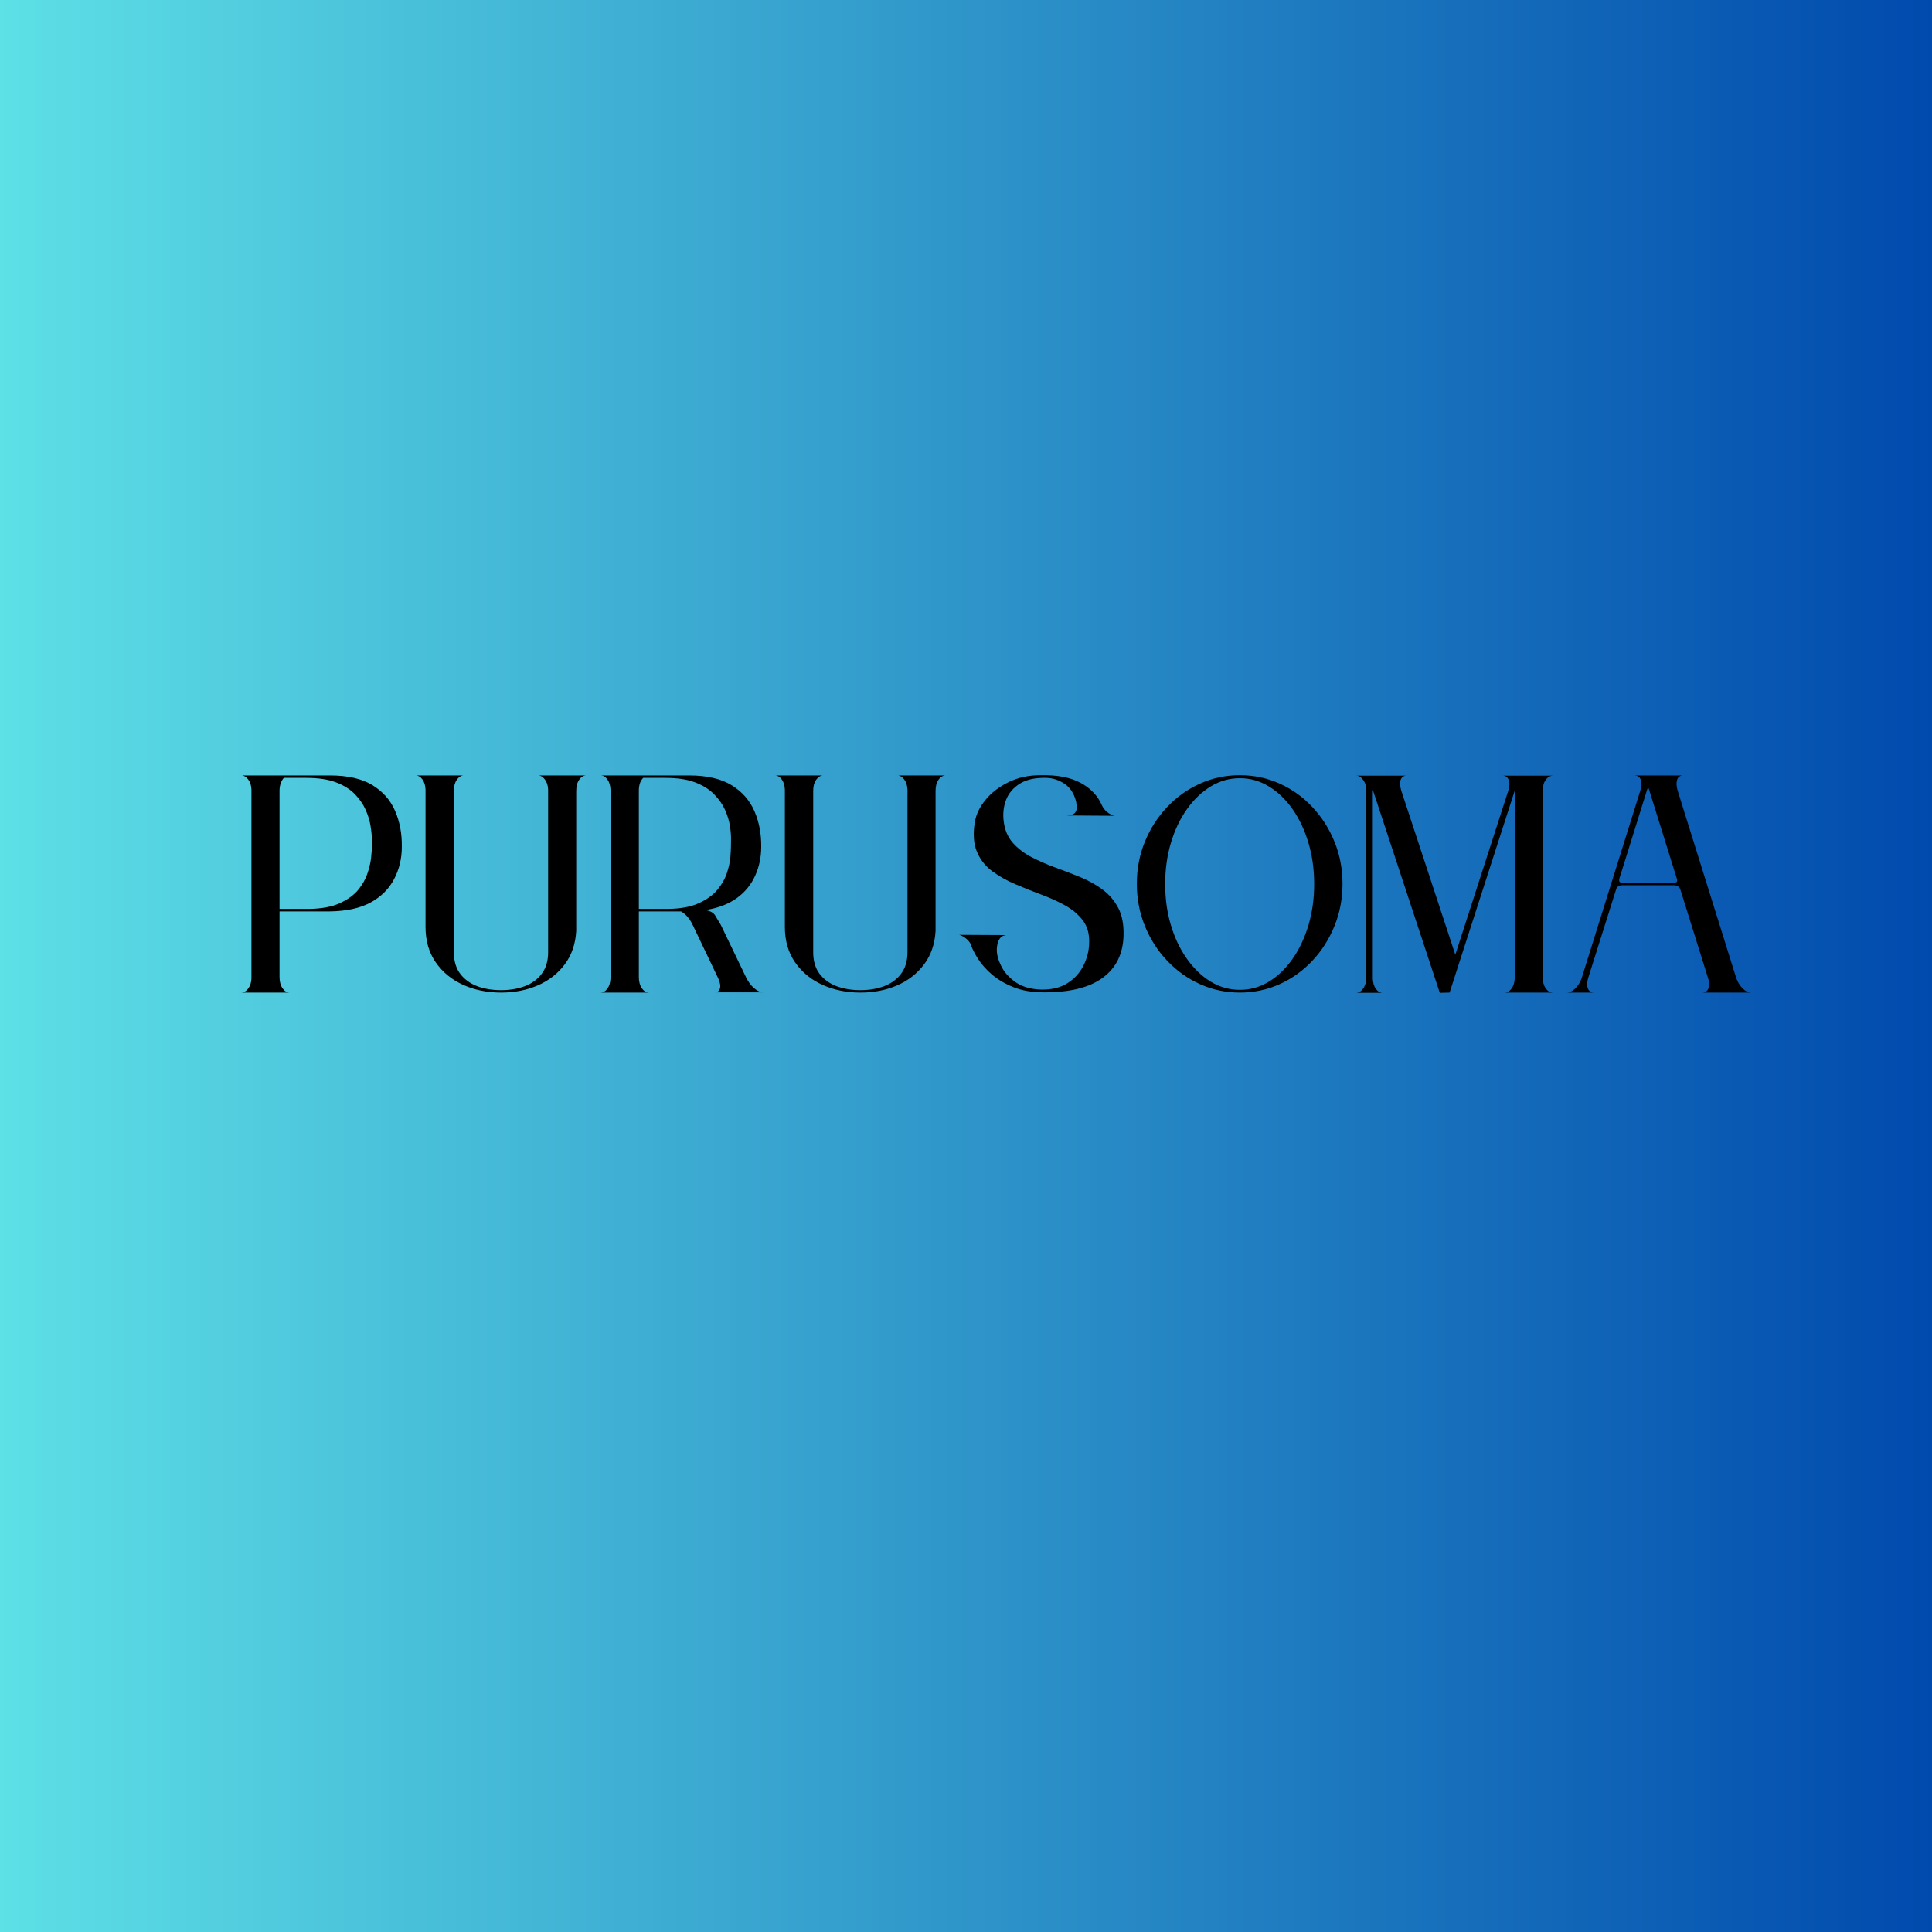 <svg xmlns="http://www.w3.org/2000/svg" xmlns:xlink="http://www.w3.org/1999/xlink" width="500" zoomAndPan="magnify" viewBox="0 0 375 375" height="500" preserveAspectRatio="xMidYMid meet" version="1.2"><defs><linearGradient x1="0" gradientTransform="matrix(0.75,0,0,0.75,0,0)" y1="250" x2="500" gradientUnits="userSpaceOnUse" y2="250" id="ddd6beb22f"><stop style="stop-color:#5de0e6;stop-opacity:1;" offset="0"/><stop style="stop-color:#5ddfe6;stop-opacity:1;" offset="0.004"/><stop style="stop-color:#5cdfe6;stop-opacity:1;" offset="0.008"/><stop style="stop-color:#5cdee5;stop-opacity:1;" offset="0.012"/><stop style="stop-color:#5cdee5;stop-opacity:1;" offset="0.016"/><stop style="stop-color:#5bdde5;stop-opacity:1;" offset="0.02"/><stop style="stop-color:#5bdce5;stop-opacity:1;" offset="0.023"/><stop style="stop-color:#5bdce4;stop-opacity:1;" offset="0.027"/><stop style="stop-color:#5adbe4;stop-opacity:1;" offset="0.031"/><stop style="stop-color:#5adbe4;stop-opacity:1;" offset="0.035"/><stop style="stop-color:#59dae4;stop-opacity:1;" offset="0.039"/><stop style="stop-color:#59d9e4;stop-opacity:1;" offset="0.043"/><stop style="stop-color:#59d9e3;stop-opacity:1;" offset="0.047"/><stop style="stop-color:#58d8e3;stop-opacity:1;" offset="0.051"/><stop style="stop-color:#58d8e3;stop-opacity:1;" offset="0.055"/><stop style="stop-color:#58d7e3;stop-opacity:1;" offset="0.059"/><stop style="stop-color:#57d7e2;stop-opacity:1;" offset="0.062"/><stop style="stop-color:#57d6e2;stop-opacity:1;" offset="0.066"/><stop style="stop-color:#57d5e2;stop-opacity:1;" offset="0.07"/><stop style="stop-color:#56d5e2;stop-opacity:1;" offset="0.074"/><stop style="stop-color:#56d4e2;stop-opacity:1;" offset="0.078"/><stop style="stop-color:#55d4e1;stop-opacity:1;" offset="0.082"/><stop style="stop-color:#55d3e1;stop-opacity:1;" offset="0.086"/><stop style="stop-color:#55d2e1;stop-opacity:1;" offset="0.09"/><stop style="stop-color:#54d2e1;stop-opacity:1;" offset="0.094"/><stop style="stop-color:#54d1e0;stop-opacity:1;" offset="0.098"/><stop style="stop-color:#54d1e0;stop-opacity:1;" offset="0.102"/><stop style="stop-color:#53d0e0;stop-opacity:1;" offset="0.105"/><stop style="stop-color:#53cfe0;stop-opacity:1;" offset="0.109"/><stop style="stop-color:#53cfe0;stop-opacity:1;" offset="0.113"/><stop style="stop-color:#52cedf;stop-opacity:1;" offset="0.117"/><stop style="stop-color:#52cedf;stop-opacity:1;" offset="0.121"/><stop style="stop-color:#51cddf;stop-opacity:1;" offset="0.125"/><stop style="stop-color:#51cddf;stop-opacity:1;" offset="0.129"/><stop style="stop-color:#51ccde;stop-opacity:1;" offset="0.133"/><stop style="stop-color:#50cbde;stop-opacity:1;" offset="0.137"/><stop style="stop-color:#50cbde;stop-opacity:1;" offset="0.141"/><stop style="stop-color:#50cade;stop-opacity:1;" offset="0.145"/><stop style="stop-color:#4fcade;stop-opacity:1;" offset="0.148"/><stop style="stop-color:#4fc9dd;stop-opacity:1;" offset="0.152"/><stop style="stop-color:#4fc8dd;stop-opacity:1;" offset="0.156"/><stop style="stop-color:#4ec8dd;stop-opacity:1;" offset="0.16"/><stop style="stop-color:#4ec7dd;stop-opacity:1;" offset="0.164"/><stop style="stop-color:#4dc7dc;stop-opacity:1;" offset="0.168"/><stop style="stop-color:#4dc6dc;stop-opacity:1;" offset="0.172"/><stop style="stop-color:#4dc6dc;stop-opacity:1;" offset="0.176"/><stop style="stop-color:#4cc5dc;stop-opacity:1;" offset="0.18"/><stop style="stop-color:#4cc4dc;stop-opacity:1;" offset="0.184"/><stop style="stop-color:#4cc4db;stop-opacity:1;" offset="0.188"/><stop style="stop-color:#4bc3db;stop-opacity:1;" offset="0.191"/><stop style="stop-color:#4bc3db;stop-opacity:1;" offset="0.195"/><stop style="stop-color:#4bc2db;stop-opacity:1;" offset="0.199"/><stop style="stop-color:#4ac1da;stop-opacity:1;" offset="0.203"/><stop style="stop-color:#4ac1da;stop-opacity:1;" offset="0.207"/><stop style="stop-color:#49c0da;stop-opacity:1;" offset="0.211"/><stop style="stop-color:#49c0da;stop-opacity:1;" offset="0.215"/><stop style="stop-color:#49bfda;stop-opacity:1;" offset="0.219"/><stop style="stop-color:#48bfd9;stop-opacity:1;" offset="0.223"/><stop style="stop-color:#48bed9;stop-opacity:1;" offset="0.227"/><stop style="stop-color:#48bdd9;stop-opacity:1;" offset="0.23"/><stop style="stop-color:#47bdd9;stop-opacity:1;" offset="0.234"/><stop style="stop-color:#47bcd8;stop-opacity:1;" offset="0.238"/><stop style="stop-color:#47bcd8;stop-opacity:1;" offset="0.242"/><stop style="stop-color:#46bbd8;stop-opacity:1;" offset="0.246"/><stop style="stop-color:#46bad8;stop-opacity:1;" offset="0.25"/><stop style="stop-color:#45bad8;stop-opacity:1;" offset="0.254"/><stop style="stop-color:#45b9d7;stop-opacity:1;" offset="0.258"/><stop style="stop-color:#45b9d7;stop-opacity:1;" offset="0.262"/><stop style="stop-color:#44b8d7;stop-opacity:1;" offset="0.266"/><stop style="stop-color:#44b7d7;stop-opacity:1;" offset="0.27"/><stop style="stop-color:#44b7d6;stop-opacity:1;" offset="0.273"/><stop style="stop-color:#43b6d6;stop-opacity:1;" offset="0.277"/><stop style="stop-color:#43b6d6;stop-opacity:1;" offset="0.281"/><stop style="stop-color:#43b5d6;stop-opacity:1;" offset="0.285"/><stop style="stop-color:#42b5d5;stop-opacity:1;" offset="0.289"/><stop style="stop-color:#42b4d5;stop-opacity:1;" offset="0.293"/><stop style="stop-color:#41b3d5;stop-opacity:1;" offset="0.297"/><stop style="stop-color:#41b3d5;stop-opacity:1;" offset="0.301"/><stop style="stop-color:#41b2d5;stop-opacity:1;" offset="0.305"/><stop style="stop-color:#40b2d4;stop-opacity:1;" offset="0.309"/><stop style="stop-color:#40b1d4;stop-opacity:1;" offset="0.312"/><stop style="stop-color:#40b0d4;stop-opacity:1;" offset="0.316"/><stop style="stop-color:#3fb0d4;stop-opacity:1;" offset="0.32"/><stop style="stop-color:#3fafd3;stop-opacity:1;" offset="0.324"/><stop style="stop-color:#3fafd3;stop-opacity:1;" offset="0.328"/><stop style="stop-color:#3eaed3;stop-opacity:1;" offset="0.332"/><stop style="stop-color:#3eaed3;stop-opacity:1;" offset="0.336"/><stop style="stop-color:#3dadd3;stop-opacity:1;" offset="0.34"/><stop style="stop-color:#3dacd2;stop-opacity:1;" offset="0.344"/><stop style="stop-color:#3dacd2;stop-opacity:1;" offset="0.348"/><stop style="stop-color:#3cabd2;stop-opacity:1;" offset="0.352"/><stop style="stop-color:#3cabd2;stop-opacity:1;" offset="0.355"/><stop style="stop-color:#3caad1;stop-opacity:1;" offset="0.359"/><stop style="stop-color:#3ba9d1;stop-opacity:1;" offset="0.363"/><stop style="stop-color:#3ba9d1;stop-opacity:1;" offset="0.367"/><stop style="stop-color:#3ba8d1;stop-opacity:1;" offset="0.371"/><stop style="stop-color:#3aa8d1;stop-opacity:1;" offset="0.375"/><stop style="stop-color:#3aa7d0;stop-opacity:1;" offset="0.379"/><stop style="stop-color:#39a6d0;stop-opacity:1;" offset="0.383"/><stop style="stop-color:#39a6d0;stop-opacity:1;" offset="0.387"/><stop style="stop-color:#39a5d0;stop-opacity:1;" offset="0.391"/><stop style="stop-color:#38a5cf;stop-opacity:1;" offset="0.395"/><stop style="stop-color:#38a4cf;stop-opacity:1;" offset="0.398"/><stop style="stop-color:#38a4cf;stop-opacity:1;" offset="0.402"/><stop style="stop-color:#37a3cf;stop-opacity:1;" offset="0.406"/><stop style="stop-color:#37a2cf;stop-opacity:1;" offset="0.41"/><stop style="stop-color:#37a2ce;stop-opacity:1;" offset="0.414"/><stop style="stop-color:#36a1ce;stop-opacity:1;" offset="0.418"/><stop style="stop-color:#36a1ce;stop-opacity:1;" offset="0.422"/><stop style="stop-color:#35a0ce;stop-opacity:1;" offset="0.426"/><stop style="stop-color:#359fcd;stop-opacity:1;" offset="0.43"/><stop style="stop-color:#359fcd;stop-opacity:1;" offset="0.434"/><stop style="stop-color:#349ecd;stop-opacity:1;" offset="0.438"/><stop style="stop-color:#349ecd;stop-opacity:1;" offset="0.441"/><stop style="stop-color:#349dcd;stop-opacity:1;" offset="0.445"/><stop style="stop-color:#339dcc;stop-opacity:1;" offset="0.449"/><stop style="stop-color:#339ccc;stop-opacity:1;" offset="0.453"/><stop style="stop-color:#339bcc;stop-opacity:1;" offset="0.457"/><stop style="stop-color:#329bcc;stop-opacity:1;" offset="0.461"/><stop style="stop-color:#329acb;stop-opacity:1;" offset="0.465"/><stop style="stop-color:#319acb;stop-opacity:1;" offset="0.469"/><stop style="stop-color:#3199cb;stop-opacity:1;" offset="0.473"/><stop style="stop-color:#3198cb;stop-opacity:1;" offset="0.477"/><stop style="stop-color:#3098cb;stop-opacity:1;" offset="0.48"/><stop style="stop-color:#3097ca;stop-opacity:1;" offset="0.484"/><stop style="stop-color:#3097ca;stop-opacity:1;" offset="0.488"/><stop style="stop-color:#2f96ca;stop-opacity:1;" offset="0.492"/><stop style="stop-color:#2f96ca;stop-opacity:1;" offset="0.496"/><stop style="stop-color:#2f95c9;stop-opacity:1;" offset="0.5"/><stop style="stop-color:#2e94c9;stop-opacity:1;" offset="0.504"/><stop style="stop-color:#2e94c9;stop-opacity:1;" offset="0.508"/><stop style="stop-color:#2d93c9;stop-opacity:1;" offset="0.512"/><stop style="stop-color:#2d93c9;stop-opacity:1;" offset="0.516"/><stop style="stop-color:#2d92c8;stop-opacity:1;" offset="0.52"/><stop style="stop-color:#2c91c8;stop-opacity:1;" offset="0.523"/><stop style="stop-color:#2c91c8;stop-opacity:1;" offset="0.527"/><stop style="stop-color:#2c90c8;stop-opacity:1;" offset="0.531"/><stop style="stop-color:#2b90c7;stop-opacity:1;" offset="0.535"/><stop style="stop-color:#2b8fc7;stop-opacity:1;" offset="0.539"/><stop style="stop-color:#2b8ec7;stop-opacity:1;" offset="0.543"/><stop style="stop-color:#2a8ec7;stop-opacity:1;" offset="0.547"/><stop style="stop-color:#2a8dc7;stop-opacity:1;" offset="0.551"/><stop style="stop-color:#298dc6;stop-opacity:1;" offset="0.555"/><stop style="stop-color:#298cc6;stop-opacity:1;" offset="0.559"/><stop style="stop-color:#298cc6;stop-opacity:1;" offset="0.562"/><stop style="stop-color:#288bc6;stop-opacity:1;" offset="0.566"/><stop style="stop-color:#288ac5;stop-opacity:1;" offset="0.57"/><stop style="stop-color:#288ac5;stop-opacity:1;" offset="0.574"/><stop style="stop-color:#2789c5;stop-opacity:1;" offset="0.578"/><stop style="stop-color:#2789c5;stop-opacity:1;" offset="0.582"/><stop style="stop-color:#2788c5;stop-opacity:1;" offset="0.586"/><stop style="stop-color:#2687c4;stop-opacity:1;" offset="0.59"/><stop style="stop-color:#2687c4;stop-opacity:1;" offset="0.594"/><stop style="stop-color:#2586c4;stop-opacity:1;" offset="0.598"/><stop style="stop-color:#2586c4;stop-opacity:1;" offset="0.602"/><stop style="stop-color:#2585c3;stop-opacity:1;" offset="0.605"/><stop style="stop-color:#2485c3;stop-opacity:1;" offset="0.609"/><stop style="stop-color:#2484c3;stop-opacity:1;" offset="0.613"/><stop style="stop-color:#2483c3;stop-opacity:1;" offset="0.617"/><stop style="stop-color:#2383c3;stop-opacity:1;" offset="0.621"/><stop style="stop-color:#2382c2;stop-opacity:1;" offset="0.625"/><stop style="stop-color:#2382c2;stop-opacity:1;" offset="0.629"/><stop style="stop-color:#2281c2;stop-opacity:1;" offset="0.633"/><stop style="stop-color:#2280c2;stop-opacity:1;" offset="0.637"/><stop style="stop-color:#2180c1;stop-opacity:1;" offset="0.641"/><stop style="stop-color:#217fc1;stop-opacity:1;" offset="0.645"/><stop style="stop-color:#217fc1;stop-opacity:1;" offset="0.648"/><stop style="stop-color:#207ec1;stop-opacity:1;" offset="0.652"/><stop style="stop-color:#207dc1;stop-opacity:1;" offset="0.656"/><stop style="stop-color:#207dc0;stop-opacity:1;" offset="0.66"/><stop style="stop-color:#1f7cc0;stop-opacity:1;" offset="0.664"/><stop style="stop-color:#1f7cc0;stop-opacity:1;" offset="0.668"/><stop style="stop-color:#1f7bc0;stop-opacity:1;" offset="0.672"/><stop style="stop-color:#1e7bbf;stop-opacity:1;" offset="0.676"/><stop style="stop-color:#1e7abf;stop-opacity:1;" offset="0.68"/><stop style="stop-color:#1d79bf;stop-opacity:1;" offset="0.684"/><stop style="stop-color:#1d79bf;stop-opacity:1;" offset="0.688"/><stop style="stop-color:#1d78bf;stop-opacity:1;" offset="0.691"/><stop style="stop-color:#1c78be;stop-opacity:1;" offset="0.695"/><stop style="stop-color:#1c77be;stop-opacity:1;" offset="0.699"/><stop style="stop-color:#1c76be;stop-opacity:1;" offset="0.703"/><stop style="stop-color:#1b76be;stop-opacity:1;" offset="0.707"/><stop style="stop-color:#1b75bd;stop-opacity:1;" offset="0.711"/><stop style="stop-color:#1b75bd;stop-opacity:1;" offset="0.715"/><stop style="stop-color:#1a74bd;stop-opacity:1;" offset="0.719"/><stop style="stop-color:#1a74bd;stop-opacity:1;" offset="0.723"/><stop style="stop-color:#1973bd;stop-opacity:1;" offset="0.727"/><stop style="stop-color:#1972bc;stop-opacity:1;" offset="0.73"/><stop style="stop-color:#1972bc;stop-opacity:1;" offset="0.734"/><stop style="stop-color:#1871bc;stop-opacity:1;" offset="0.738"/><stop style="stop-color:#1871bc;stop-opacity:1;" offset="0.742"/><stop style="stop-color:#1870bb;stop-opacity:1;" offset="0.746"/><stop style="stop-color:#176fbb;stop-opacity:1;" offset="0.75"/><stop style="stop-color:#176fbb;stop-opacity:1;" offset="0.754"/><stop style="stop-color:#176ebb;stop-opacity:1;" offset="0.758"/><stop style="stop-color:#166eba;stop-opacity:1;" offset="0.762"/><stop style="stop-color:#166dba;stop-opacity:1;" offset="0.766"/><stop style="stop-color:#156dba;stop-opacity:1;" offset="0.77"/><stop style="stop-color:#156cba;stop-opacity:1;" offset="0.773"/><stop style="stop-color:#156bba;stop-opacity:1;" offset="0.777"/><stop style="stop-color:#146bb9;stop-opacity:1;" offset="0.781"/><stop style="stop-color:#146ab9;stop-opacity:1;" offset="0.785"/><stop style="stop-color:#146ab9;stop-opacity:1;" offset="0.789"/><stop style="stop-color:#1369b9;stop-opacity:1;" offset="0.793"/><stop style="stop-color:#1368b8;stop-opacity:1;" offset="0.797"/><stop style="stop-color:#1368b8;stop-opacity:1;" offset="0.801"/><stop style="stop-color:#1267b8;stop-opacity:1;" offset="0.805"/><stop style="stop-color:#1267b8;stop-opacity:1;" offset="0.809"/><stop style="stop-color:#1166b8;stop-opacity:1;" offset="0.812"/><stop style="stop-color:#1165b7;stop-opacity:1;" offset="0.816"/><stop style="stop-color:#1165b7;stop-opacity:1;" offset="0.82"/><stop style="stop-color:#1064b7;stop-opacity:1;" offset="0.824"/><stop style="stop-color:#1064b7;stop-opacity:1;" offset="0.828"/><stop style="stop-color:#1063b6;stop-opacity:1;" offset="0.832"/><stop style="stop-color:#0f63b6;stop-opacity:1;" offset="0.836"/><stop style="stop-color:#0f62b6;stop-opacity:1;" offset="0.84"/><stop style="stop-color:#0f61b6;stop-opacity:1;" offset="0.844"/><stop style="stop-color:#0e61b6;stop-opacity:1;" offset="0.848"/><stop style="stop-color:#0e60b5;stop-opacity:1;" offset="0.852"/><stop style="stop-color:#0d60b5;stop-opacity:1;" offset="0.855"/><stop style="stop-color:#0d5fb5;stop-opacity:1;" offset="0.859"/><stop style="stop-color:#0d5eb5;stop-opacity:1;" offset="0.863"/><stop style="stop-color:#0c5eb4;stop-opacity:1;" offset="0.867"/><stop style="stop-color:#0c5db4;stop-opacity:1;" offset="0.871"/><stop style="stop-color:#0c5db4;stop-opacity:1;" offset="0.875"/><stop style="stop-color:#0b5cb4;stop-opacity:1;" offset="0.879"/><stop style="stop-color:#0b5cb4;stop-opacity:1;" offset="0.883"/><stop style="stop-color:#0b5bb3;stop-opacity:1;" offset="0.887"/><stop style="stop-color:#0a5ab3;stop-opacity:1;" offset="0.891"/><stop style="stop-color:#0a5ab3;stop-opacity:1;" offset="0.895"/><stop style="stop-color:#0959b3;stop-opacity:1;" offset="0.898"/><stop style="stop-color:#0959b2;stop-opacity:1;" offset="0.902"/><stop style="stop-color:#0958b2;stop-opacity:1;" offset="0.906"/><stop style="stop-color:#0857b2;stop-opacity:1;" offset="0.91"/><stop style="stop-color:#0857b2;stop-opacity:1;" offset="0.914"/><stop style="stop-color:#0856b2;stop-opacity:1;" offset="0.918"/><stop style="stop-color:#0756b1;stop-opacity:1;" offset="0.922"/><stop style="stop-color:#0755b1;stop-opacity:1;" offset="0.926"/><stop style="stop-color:#0754b1;stop-opacity:1;" offset="0.93"/><stop style="stop-color:#0654b1;stop-opacity:1;" offset="0.934"/><stop style="stop-color:#0653b0;stop-opacity:1;" offset="0.938"/><stop style="stop-color:#0553b0;stop-opacity:1;" offset="0.941"/><stop style="stop-color:#0552b0;stop-opacity:1;" offset="0.945"/><stop style="stop-color:#0552b0;stop-opacity:1;" offset="0.949"/><stop style="stop-color:#0451b0;stop-opacity:1;" offset="0.953"/><stop style="stop-color:#0450af;stop-opacity:1;" offset="0.957"/><stop style="stop-color:#0450af;stop-opacity:1;" offset="0.961"/><stop style="stop-color:#034faf;stop-opacity:1;" offset="0.965"/><stop style="stop-color:#034faf;stop-opacity:1;" offset="0.969"/><stop style="stop-color:#034eae;stop-opacity:1;" offset="0.973"/><stop style="stop-color:#024dae;stop-opacity:1;" offset="0.977"/><stop style="stop-color:#024dae;stop-opacity:1;" offset="0.98"/><stop style="stop-color:#014cae;stop-opacity:1;" offset="0.984"/><stop style="stop-color:#014cae;stop-opacity:1;" offset="0.988"/><stop style="stop-color:#014bad;stop-opacity:1;" offset="0.992"/><stop style="stop-color:#004bad;stop-opacity:1;" offset="0.996"/><stop style="stop-color:#004aad;stop-opacity:1;" offset="1"/></linearGradient></defs><g id="3bad502b21"><rect x="0" width="375" y="0" height="375" style="fill:#ffffff;fill-opacity:1;stroke:none;"/><rect x="0" width="375" y="0" height="375" style="fill:url(#ddd6beb22f);stroke:none;"/><g style="fill:#000000;fill-opacity:1;"><g transform="translate(46.853, 192.657)"><path style="stroke:none" d="M 17.188 -42.141 L 0 -42.141 C 0.488 -42.141 0.926 -41.883 1.312 -41.375 C 1.707 -40.863 1.922 -40.203 1.953 -39.391 L 1.953 -2.75 C 1.922 -1.938 1.707 -1.273 1.312 -0.766 C 0.926 -0.254 0.488 0 0 0 L 9.359 0 C 8.828 0 8.367 -0.281 7.984 -0.844 C 7.598 -1.406 7.406 -2.129 7.406 -3.016 L 7.406 -15.75 L 17.125 -15.75 C 20.375 -15.789 23.02 -16.363 25.062 -17.469 C 27.102 -18.582 28.625 -20.086 29.625 -21.984 C 30.633 -23.891 31.141 -25.988 31.141 -28.281 C 31.18 -30.82 30.75 -33.141 29.844 -35.234 C 28.945 -37.336 27.473 -39.016 25.422 -40.266 C 23.379 -41.516 20.633 -42.141 17.188 -42.141 Z M 8.25 -41.672 L 12.578 -41.672 C 14.91 -41.672 16.844 -41.379 18.375 -40.797 C 19.906 -40.211 21.129 -39.441 22.047 -38.484 C 22.961 -37.535 23.656 -36.523 24.125 -35.453 C 24.602 -34.379 24.922 -33.328 25.078 -32.297 C 25.242 -31.273 25.328 -30.395 25.328 -29.656 C 25.328 -28.914 25.328 -28.441 25.328 -28.234 C 25.328 -27.848 25.281 -27.195 25.188 -26.281 C 25.102 -25.363 24.875 -24.336 24.5 -23.203 C 24.133 -22.078 23.531 -20.992 22.688 -19.953 C 21.844 -18.922 20.645 -18.051 19.094 -17.344 C 17.539 -16.633 15.547 -16.266 13.109 -16.234 L 7.406 -16.234 L 7.406 -39.188 C 7.406 -39.707 7.484 -40.188 7.641 -40.625 C 7.797 -41.07 8 -41.422 8.25 -41.672 Z M 8.25 -41.672 "/></g></g><g style="fill:#000000;fill-opacity:1;"><g transform="translate(80.642, 192.657)"><path style="stroke:none" d="M 1.953 -12.75 C 1.953 -10.062 2.613 -7.766 3.938 -5.859 C 5.258 -3.961 7.031 -2.508 9.25 -1.5 C 11.469 -0.5 13.922 0 16.609 0 C 19.211 0 21.586 -0.461 23.734 -1.391 C 25.891 -2.328 27.633 -3.688 28.969 -5.469 C 30.312 -7.25 31.055 -9.41 31.203 -11.953 C 31.203 -11.984 31.203 -12.5 31.203 -13.5 C 31.203 -14.508 31.203 -15.82 31.203 -17.438 C 31.203 -19.062 31.203 -20.832 31.203 -22.75 C 31.203 -24.676 31.203 -26.598 31.203 -28.516 C 31.203 -30.441 31.203 -32.207 31.203 -33.812 C 31.203 -35.414 31.203 -36.703 31.203 -37.672 C 31.203 -38.641 31.203 -39.125 31.203 -39.125 C 31.203 -40.039 31.395 -40.77 31.781 -41.312 C 32.164 -41.863 32.641 -42.141 33.203 -42.141 L 23.797 -42.141 C 24.285 -42.141 24.723 -41.883 25.109 -41.375 C 25.504 -40.863 25.719 -40.203 25.75 -39.391 L 25.75 -7.828 C 25.75 -6.129 25.332 -4.734 24.5 -3.641 C 23.676 -2.555 22.578 -1.754 21.203 -1.234 C 19.828 -0.723 18.297 -0.469 16.609 -0.469 C 14.91 -0.469 13.375 -0.723 12 -1.234 C 10.625 -1.754 9.52 -2.555 8.688 -3.641 C 7.863 -4.734 7.453 -6.129 7.453 -7.828 L 7.453 -39.188 C 7.453 -40.062 7.645 -40.77 8.031 -41.312 C 8.426 -41.863 8.883 -42.141 9.406 -42.141 L 0 -42.141 C 0.531 -42.141 0.977 -41.883 1.344 -41.375 C 1.719 -40.863 1.922 -40.203 1.953 -39.391 C 1.953 -39.391 1.953 -38.91 1.953 -37.953 C 1.953 -37.004 1.953 -35.742 1.953 -34.172 C 1.953 -32.609 1.953 -30.883 1.953 -29 C 1.953 -27.113 1.953 -25.227 1.953 -23.344 C 1.953 -21.457 1.953 -19.719 1.953 -18.125 C 1.953 -16.539 1.953 -15.254 1.953 -14.266 C 1.953 -13.285 1.953 -12.781 1.953 -12.75 Z M 1.953 -12.75 "/></g></g><g style="fill:#000000;fill-opacity:1;"><g transform="translate(116.547, 192.657)"><path style="stroke:none" d="M 9.406 0 C 8.883 0 8.426 -0.281 8.031 -0.844 C 7.645 -1.406 7.453 -2.129 7.453 -3.016 L 7.453 -15.75 L 15.656 -15.75 C 16.531 -15.227 17.25 -14.422 17.812 -13.328 L 22.844 -2.797 C 23.227 -1.953 23.344 -1.281 23.188 -0.781 C 23.031 -0.289 22.703 -0.047 22.203 -0.047 L 31.625 -0.047 C 31.051 -0.047 30.445 -0.316 29.812 -0.859 C 29.188 -1.41 28.66 -2.129 28.234 -3.016 L 23.375 -13.109 C 22.914 -13.891 22.535 -14.523 22.234 -15.016 C 21.93 -15.504 21.32 -15.836 20.406 -16.016 C 22.875 -16.41 24.898 -17.188 26.484 -18.344 C 28.078 -19.508 29.258 -20.957 30.031 -22.688 C 30.812 -24.414 31.203 -26.281 31.203 -28.281 C 31.234 -30.82 30.789 -33.141 29.875 -35.234 C 28.957 -37.336 27.473 -39.016 25.422 -40.266 C 23.379 -41.516 20.633 -42.141 17.188 -42.141 L 0 -42.141 C 0.531 -42.141 0.977 -41.883 1.344 -41.375 C 1.719 -40.863 1.922 -40.203 1.953 -39.391 L 1.953 -2.75 C 1.922 -1.938 1.719 -1.273 1.344 -0.766 C 0.977 -0.254 0.531 0 0 0 Z M 12.578 -41.672 C 14.91 -41.672 16.844 -41.379 18.375 -40.797 C 19.906 -40.211 21.133 -39.441 22.062 -38.484 C 23 -37.535 23.707 -36.523 24.188 -35.453 C 24.664 -34.379 24.984 -33.328 25.141 -32.297 C 25.297 -31.273 25.363 -30.395 25.344 -29.656 C 25.332 -28.914 25.328 -28.441 25.328 -28.234 C 25.328 -27.848 25.289 -27.195 25.219 -26.281 C 25.145 -25.363 24.922 -24.336 24.547 -23.203 C 24.18 -22.078 23.566 -20.992 22.703 -19.953 C 21.848 -18.922 20.645 -18.051 19.094 -17.344 C 17.539 -16.633 15.547 -16.266 13.109 -16.234 L 7.453 -16.234 L 7.453 -39.188 C 7.453 -40.27 7.734 -41.098 8.297 -41.672 Z M 12.578 -41.672 "/></g></g><g style="fill:#000000;fill-opacity:1;"><g transform="translate(150.389, 192.657)"><path style="stroke:none" d="M 1.953 -12.75 C 1.953 -10.062 2.613 -7.766 3.938 -5.859 C 5.258 -3.961 7.031 -2.508 9.25 -1.5 C 11.469 -0.5 13.922 0 16.609 0 C 19.211 0 21.586 -0.461 23.734 -1.391 C 25.891 -2.328 27.633 -3.688 28.969 -5.469 C 30.312 -7.25 31.055 -9.41 31.203 -11.953 C 31.203 -11.984 31.203 -12.5 31.203 -13.5 C 31.203 -14.508 31.203 -15.82 31.203 -17.438 C 31.203 -19.062 31.203 -20.832 31.203 -22.75 C 31.203 -24.676 31.203 -26.598 31.203 -28.516 C 31.203 -30.441 31.203 -32.207 31.203 -33.812 C 31.203 -35.414 31.203 -36.703 31.203 -37.672 C 31.203 -38.641 31.203 -39.125 31.203 -39.125 C 31.203 -40.039 31.395 -40.77 31.781 -41.312 C 32.164 -41.863 32.641 -42.141 33.203 -42.141 L 23.797 -42.141 C 24.285 -42.141 24.723 -41.883 25.109 -41.375 C 25.504 -40.863 25.719 -40.203 25.75 -39.391 L 25.75 -7.828 C 25.75 -6.129 25.332 -4.734 24.5 -3.641 C 23.676 -2.555 22.578 -1.754 21.203 -1.234 C 19.828 -0.723 18.297 -0.469 16.609 -0.469 C 14.91 -0.469 13.375 -0.723 12 -1.234 C 10.625 -1.754 9.52 -2.555 8.688 -3.641 C 7.863 -4.734 7.453 -6.129 7.453 -7.828 L 7.453 -39.188 C 7.453 -40.062 7.645 -40.77 8.031 -41.312 C 8.426 -41.863 8.883 -42.141 9.406 -42.141 L 0 -42.141 C 0.531 -42.141 0.977 -41.883 1.344 -41.375 C 1.719 -40.863 1.922 -40.203 1.953 -39.391 C 1.953 -39.391 1.953 -38.91 1.953 -37.953 C 1.953 -37.004 1.953 -35.742 1.953 -34.172 C 1.953 -32.609 1.953 -30.883 1.953 -29 C 1.953 -27.113 1.953 -25.227 1.953 -23.344 C 1.953 -21.457 1.953 -19.719 1.953 -18.125 C 1.953 -16.539 1.953 -15.254 1.953 -14.266 C 1.953 -13.285 1.953 -12.781 1.953 -12.75 Z M 1.953 -12.75 "/></g></g><g style="fill:#000000;fill-opacity:1;"><g transform="translate(186.293, 192.657)"><path style="stroke:none" d="M 7.188 -8.406 C 7.188 -8.656 7.223 -8.973 7.297 -9.359 C 7.367 -9.742 7.523 -10.117 7.766 -10.484 C 8.016 -10.859 8.422 -11.082 8.984 -11.156 L -0.109 -11.203 C 0.273 -11.098 0.672 -10.895 1.078 -10.594 C 1.484 -10.301 1.812 -9.941 2.062 -9.516 C 2.344 -8.641 2.828 -7.66 3.516 -6.578 C 4.203 -5.504 5.117 -4.473 6.266 -3.484 C 7.41 -2.504 8.812 -1.688 10.469 -1.031 C 12.125 -0.375 14.047 -0.047 16.234 -0.047 C 21.273 -0.016 25.098 -0.945 27.703 -2.844 C 30.316 -4.75 31.676 -7.469 31.781 -11 C 31.852 -13.188 31.508 -15 30.75 -16.438 C 29.988 -17.883 28.957 -19.082 27.656 -20.031 C 26.352 -20.988 24.898 -21.789 23.297 -22.438 C 21.691 -23.094 20.066 -23.719 18.422 -24.312 C 16.785 -24.914 15.258 -25.586 13.844 -26.328 C 12.438 -27.066 11.25 -27.984 10.281 -29.078 C 9.312 -30.172 8.723 -31.566 8.516 -33.266 C 8.336 -34.742 8.492 -36.125 8.984 -37.406 C 9.484 -38.695 10.375 -39.742 11.656 -40.547 C 12.945 -41.359 14.68 -41.734 16.859 -41.672 C 18.098 -41.629 19.266 -41.238 20.359 -40.5 C 21.453 -39.758 22.191 -38.613 22.578 -37.062 C 22.609 -36.883 22.648 -36.582 22.703 -36.156 C 22.766 -35.738 22.672 -35.344 22.422 -34.969 C 22.172 -34.602 21.609 -34.406 20.734 -34.375 L 29.984 -34.312 C 29.555 -34.414 29.113 -34.645 28.656 -35 C 28.195 -35.352 27.844 -35.797 27.594 -36.328 C 26.789 -38.191 25.41 -39.648 23.453 -40.703 C 21.492 -41.766 18.895 -42.258 15.656 -42.188 C 13.363 -42.188 11.301 -41.738 9.469 -40.844 C 7.633 -39.945 6.145 -38.801 5 -37.406 C 3.852 -36.02 3.156 -34.551 2.906 -33 C 2.551 -30.738 2.691 -28.848 3.328 -27.328 C 3.961 -25.816 4.941 -24.566 6.266 -23.578 C 7.586 -22.598 9.078 -21.754 10.734 -21.047 C 12.391 -20.336 14.07 -19.664 15.781 -19.031 C 17.488 -18.395 19.055 -17.68 20.484 -16.891 C 21.91 -16.098 23.055 -15.117 23.922 -13.953 C 24.785 -12.797 25.18 -11.336 25.109 -9.578 C 25.078 -8.086 24.707 -6.641 24 -5.234 C 23.301 -3.828 22.27 -2.691 20.906 -1.828 C 19.551 -0.961 17.852 -0.547 15.812 -0.578 C 13.77 -0.648 12.102 -1.133 10.812 -2.031 C 9.531 -2.938 8.598 -3.988 8.016 -5.188 C 7.43 -6.383 7.156 -7.457 7.188 -8.406 Z M 7.188 -8.406 "/></g></g><g style="fill:#000000;fill-opacity:1;"><g transform="translate(220.612, 192.657)"><path style="stroke:none" d="M 20.047 -42.188 C 17.297 -42.188 14.711 -41.641 12.297 -40.547 C 9.879 -39.461 7.754 -37.945 5.922 -36 C 4.086 -34.062 2.648 -31.82 1.609 -29.281 C 0.566 -26.75 0.047 -24.02 0.047 -21.094 C 0.047 -18.207 0.566 -15.484 1.609 -12.922 C 2.648 -10.367 4.086 -8.125 5.922 -6.188 C 7.754 -4.25 9.879 -2.734 12.297 -1.641 C 14.711 -0.547 17.297 0 20.047 0 C 22.785 0 25.363 -0.547 27.781 -1.641 C 30.195 -2.734 32.312 -4.25 34.125 -6.188 C 35.945 -8.125 37.375 -10.367 38.406 -12.922 C 39.445 -15.484 39.969 -18.207 39.969 -21.094 C 39.969 -24.02 39.445 -26.75 38.406 -29.281 C 37.375 -31.82 35.945 -34.062 34.125 -36 C 32.312 -37.945 30.195 -39.461 27.781 -40.547 C 25.363 -41.641 22.785 -42.188 20.047 -42.188 Z M 20.047 -41.609 C 22.047 -41.609 23.914 -41.078 25.656 -40.016 C 27.406 -38.961 28.941 -37.492 30.266 -35.609 C 31.586 -33.723 32.617 -31.535 33.359 -29.047 C 34.098 -26.566 34.469 -23.898 34.469 -21.047 C 34.469 -18.223 34.098 -15.566 33.359 -13.078 C 32.617 -10.598 31.586 -8.414 30.266 -6.531 C 28.941 -4.645 27.406 -3.172 25.656 -2.109 C 23.914 -1.055 22.047 -0.531 20.047 -0.531 C 18.035 -0.531 16.156 -1.055 14.406 -2.109 C 12.664 -3.172 11.125 -4.645 9.781 -6.531 C 8.438 -8.414 7.395 -10.598 6.656 -13.078 C 5.914 -15.566 5.547 -18.223 5.547 -21.047 C 5.547 -23.898 5.914 -26.566 6.656 -29.047 C 7.395 -31.535 8.438 -33.723 9.781 -35.609 C 11.125 -37.492 12.664 -38.961 14.406 -40.016 C 16.156 -41.078 18.035 -41.609 20.047 -41.609 Z M 20.047 -41.609 "/></g></g><g style="fill:#000000;fill-opacity:1;"><g transform="translate(263.179, 192.657)"><path style="stroke:none" d="M 9.828 -42.094 L 0.047 -42.094 C 0.578 -42.094 1.035 -41.816 1.422 -41.266 C 1.816 -40.723 2.016 -40.008 2.016 -39.125 L 2.016 -2.969 C 2.016 -2.082 1.816 -1.359 1.422 -0.797 C 1.035 -0.234 0.562 0.047 0 0.047 L 5.234 0.047 C 4.703 0.047 4.25 -0.207 3.875 -0.719 C 3.508 -1.227 3.312 -1.891 3.281 -2.703 L 3.281 -39.344 C 3.281 -39.344 3.281 -39.359 3.281 -39.391 L 3.281 -39.344 L 16.281 0.047 L 18.188 0 L 30.828 -39.188 L 30.828 -2.75 C 30.785 -1.906 30.57 -1.234 30.188 -0.734 C 29.801 -0.242 29.363 0 28.875 0 L 38.281 0 C 37.719 0 37.238 -0.27 36.844 -0.812 C 36.457 -1.363 36.266 -2.082 36.266 -2.969 L 36.266 -39.125 C 36.266 -40.039 36.457 -40.766 36.844 -41.297 C 37.238 -41.828 37.719 -42.094 38.281 -42.094 L 28.5 -42.094 C 29.062 -42.094 29.445 -41.816 29.656 -41.266 C 29.875 -40.723 29.844 -40.008 29.562 -39.125 L 19.297 -7.344 L 8.828 -39.125 C 8.547 -40.039 8.5 -40.766 8.688 -41.297 C 8.883 -41.828 9.266 -42.094 9.828 -42.094 Z M 9.828 -42.094 "/></g></g><g style="fill:#000000;fill-opacity:1;"><g transform="translate(304.16, 192.657)"><path style="stroke:none" d="M 13.109 -42.141 C 13.18 -42.141 13.258 -42.129 13.344 -42.109 C 13.438 -42.098 13.535 -42.07 13.641 -42.031 C 14.023 -41.895 14.27 -41.57 14.375 -41.062 C 14.488 -40.551 14.438 -39.926 14.219 -39.188 L 2.906 -3.016 C 2.625 -2.129 2.203 -1.406 1.641 -0.844 C 1.078 -0.281 0.531 0 0 0 L 5.188 0 C 4.656 0 4.281 -0.254 4.062 -0.766 C 3.852 -1.273 3.859 -1.938 4.078 -2.75 L 9.516 -19.984 C 9.66 -20.547 10.082 -20.828 10.781 -20.828 L 20.672 -20.828 C 21.055 -20.828 21.352 -20.75 21.562 -20.594 C 21.781 -20.438 21.926 -20.234 22 -19.984 L 27.391 -2.75 C 27.641 -1.938 27.648 -1.273 27.422 -0.766 C 27.191 -0.254 26.812 0 26.281 0 L 35.688 0 C 35.156 0 34.609 -0.281 34.047 -0.844 C 33.484 -1.406 33.062 -2.129 32.781 -3.016 L 21.469 -39.188 C 21.219 -40.062 21.188 -40.77 21.375 -41.312 C 21.57 -41.863 21.957 -42.141 22.531 -42.141 Z M 21.312 -22.109 C 21.383 -21.93 21.398 -21.758 21.359 -21.594 C 21.328 -21.438 21.133 -21.344 20.781 -21.312 L 10.688 -21.312 C 10.363 -21.344 10.18 -21.438 10.141 -21.594 C 10.109 -21.758 10.113 -21.93 10.156 -22.109 L 15.547 -39.391 C 15.617 -39.598 15.688 -39.758 15.75 -39.875 C 15.789 -39.801 15.816 -39.719 15.828 -39.625 C 15.848 -39.539 15.879 -39.461 15.922 -39.391 Z M 21.312 -22.109 "/></g></g></g></svg>
